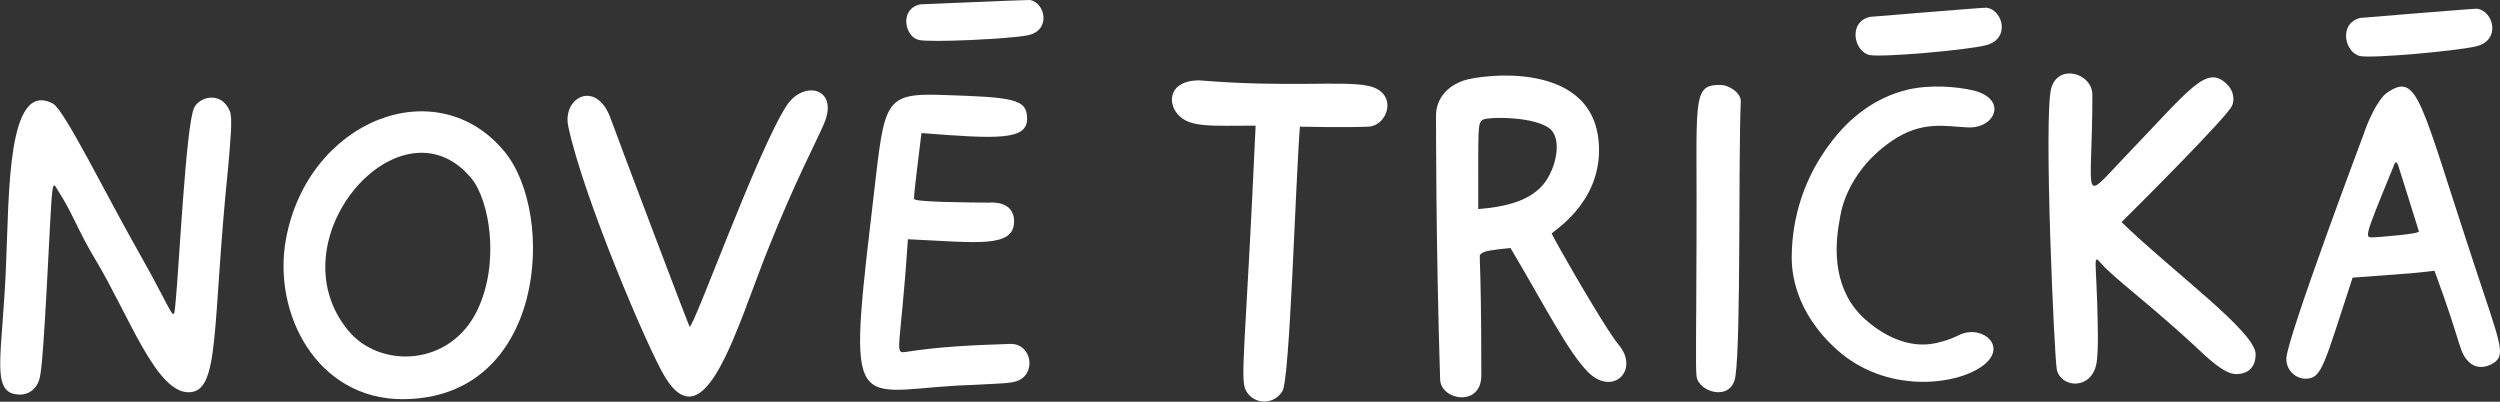<svg xmlns="http://www.w3.org/2000/svg" viewBox="0 0 977 157" enable-background="new 0 0 977 157">
<rect x="0" y="0" width="977" height="157" fill="#333333" stroke="none"/>
<g>
	<path fill="#FFFFFF" d="M307.4,41.3c6.6-10.2,20.7-7,14.6,7.1c-3.3,7.7-10.8,21.4-21.9,49.1c-12.1,30.3-24.5,75.8-40.3,49.7
		c-6.4-10.5-31.7-69.7-37.7-97.7c-2.5-11.6,11-18.5,16.5-3.3c2.4,6.8,30.7,81.5,30.9,81.5C271.3,127.7,296,58.8,307.4,41.3z"/>
	<path fill="#FFFFFF" d="M197.2,59.3c-26.4-32.1-76.7-12.5-85.4,33.9c-5.5,29.3,12.1,62.8,45.5,62.8
		C213.3,155.9,217.4,83.8,197.2,59.3z M186.6,121.1c-10.6,22.3-38.1,23-50.4,8.2c-29.7-35.7,20.7-92.9,48.1-59.5
		C191.2,78.2,195.5,102.4,186.6,121.1z"/>
	<path fill="#FFFFFF" d="M368.1,37.1c28,0.9,33.3,1.5,33.3,9.3c0,8.5-11.8,7.9-41.3,5.6c-1,8.8-2.9,22.7-2.9,25.7
		c0,1.3,20.5,1.4,29.1,1.5c0.2,0,10-1.2,10,7.3c0,10.6-14.7,8.2-41.5,7c-3,45.8-5.9,44.8,0.1,43.9c11.7-1.8,23.8-2.5,39.9-3
		c8.6-0.2,10.4,12,2.4,14.6c-2.9,0.9-7.5,0.9-16.4,1.4c-46,1.3-50,16.3-40.5-64.2C345.9,40.1,343.5,36.3,368.1,37.1z"/>
	<path fill="#FFFFFF" d="M89.8,43.4C91,46,90,55.3,89.2,65c-6.5,63-3,88.3-15.5,88.3c-12.8,0-23.2-29.9-36.5-52
		c-6.7-11.1-8.9-18.2-14.7-27.1c-0.9-1.3-1.6-3.6-2.1,0.9c-0.9,7.3-3,65.4-4.9,72.7c-1.1,4.3-4.3,6.4-7.6,6.4
		c-12.2,0-6.8-15-5.5-51.7c1.2-26,0.3-71.6,18.3-62c4.4,2.3,20.9,35.9,33.7,58.4c14.6,25.7,13.3,28.5,14.3,18.3
		c1.3-13.6,4-68,7.1-74.9C77.6,37.9,86.4,35.3,89.8,43.4z"/>
	<path fill="#FFFFFF" d="M359,15.6c-5.6-1.4-7.5-12.3,0.7-13.9c0.1,0,42-1.8,42.8-1.7c6.1,1.1,8.3,12-0.9,13.8
		C394.7,15.2,363.5,16.7,359,15.6z"/>
	<path fill="#FFFFFF" d="M672.2,33.2c3.8,0,8.2,3.3,8.1,6.4c-1,23.5,0.1,92.6-2.1,107.5c-1.5,10.1-14.6,6.2-15.2-0.2
		c-0.4-3.8-0.1-15.1,0-53C663.3,39.2,660.9,33.1,672.2,33.2z"/>
	<path fill="#FFFFFF" d="M468.6,31.4c34.8,2.9,56.5,0,66.3,2.2c11.7,2.6,7.6,15.6-0.2,15.9c-8.9,0.4-26.7,0-26.7,0
		c-1.7,21.5-3.9,98.4-6.8,103.3c-3.4,5.7-11.2,5.3-14.2,0c-2.6-4.3-0.2-16.7,3.7-103.7c-17.4,0-25.9,0.9-30.5-4.5
		C455.9,39.5,457.4,31.4,468.6,31.4z"/>
	<path fill="#FFFFFF" d="M571.9,31.5c6.6-2.3,53-8.8,53,27.2c0,21.4-18.5,31.9-18.5,32.6c0,0.5,20.6,36.9,26.3,43.6
		c8.1,9.9-2.5,20.1-12.1,10.5c-7.7-7.7-16.8-25.7-30.3-48.5c-7.2,0.8-10.3,1.1-11.5,2.3c-1.2,1.2,0.1-3.5,0.1,47.5
		c0,12.5-15.8,9.8-16.1,1.6C561.1,94.7,561.2,45,561.2,45C561.2,44.7,560.8,35.4,571.9,31.5z M606.2,50.8
		c-5.6-5.6-25.6-5.2-26.9-3.9c-1.8,1.8-1.6,1.5-1.6,34.8c10.5-0.8,19.1-3.1,24.4-8.5C607.5,67.9,610.8,55.5,606.2,50.8z"/>
	<path fill="#FFFFFF" d="M817.7,37.1c0,41-4.9,42.7,12.6,24.3c25.9-27,31.9-36.2,39.9-28.6c2.8,2.7,3.1,6.1,2.1,8.5
		c-1.9,4.3-35.3,37.7-43.2,45.5c20,19.4,52.4,42.9,52.4,51.6c0,5.3-3.1,7.8-7.7,7.8c-4.8,0-11.9-7.1-16.5-11.4
		c-16-14.7-26.7-22.7-33.7-29.3c-6-5.6-4.7-8.8-4,13.4c0.1,5.4,0.7,18.5-0.4,23.6c-2.2,10-13.8,9.1-15.4,1.9
		c-0.9-3.7-5.3-100-2.1-110.2C804.6,24.8,817.7,28.6,817.7,37.1z"/>
	<path fill="#FFFFFF" d="M922.3,21.9c-6-1.3-8.5-12.8,0.1-14.9c0.1,0,44.7-3.7,45.6-3.6c6.6,0.9,9.4,12.4-0.3,14.7
		C960.3,19.9,927.1,22.9,922.3,21.9z"/>
	<path fill="#FFFFFF" d="M730.6,21.5c-6-1.3-8.5-12.8,0.1-14.9c0.1,0,44.7-3.7,45.6-3.6c6.6,0.9,9.4,12.4-0.3,14.7
		C768.6,19.6,735.4,22.5,730.6,21.5z"/>
	<path fill="#FFFFFF" d="M932.9,36.2c12.1-8.2,12.8,2.9,33.8,66.5c10.2,31.1,12.8,35.8,7.9,39.1c-3.2,2.1-7.1,2.3-9.8-0.4
		c-4-4-2.4-5.8-13.4-35.6c-9.4,1.1-5,0.7-32,2.7C908.1,142.8,907.5,148,901,148c-3.7,0-7.5-3.1-7.5-7.8c0-7.5,30.2-87.7,30.2-87.7
		C925.1,48.1,929.1,38.8,932.9,36.2z M945.3,90.4c-0.8-2.7-8.1-25.8-8.1-25.8c-0.8-2-1.2-1.2-1.8,0.4c-12.5,30.5-11.4,27.7-6.8,27.7
		C929.7,92.6,945.6,91.5,945.3,90.4z"/>
	<g>
		<path fill="#FFFFFF" d="M724.6,45.9c7.3-6.3,14.7-9.4,21.1-10.9c8.6-2,19.1-1.2,25.7,0.4c13.2,3.4,8.4,14.7-2.1,14.4
			c-8.5-0.3-18.2-3-30.3,5.5c-18.5,12.9-19.9,29.9-20,30.3c-2.5,12.6-2.1,28.4,9.8,39.1c6.4,5.8,16.7,11.8,27.7,9.4
			c6-1.4,7.8-2.6,9.6-3.4c8.9-3.8,19,5,8.4,12.5c-10.6,7.5-37.5,10.6-56.6-6.5c-16.7-15-17.7-30.8-17.7-36
			C700.3,67,722.1,48,724.6,45.9z"/>
	</g>
</g>
</svg>
